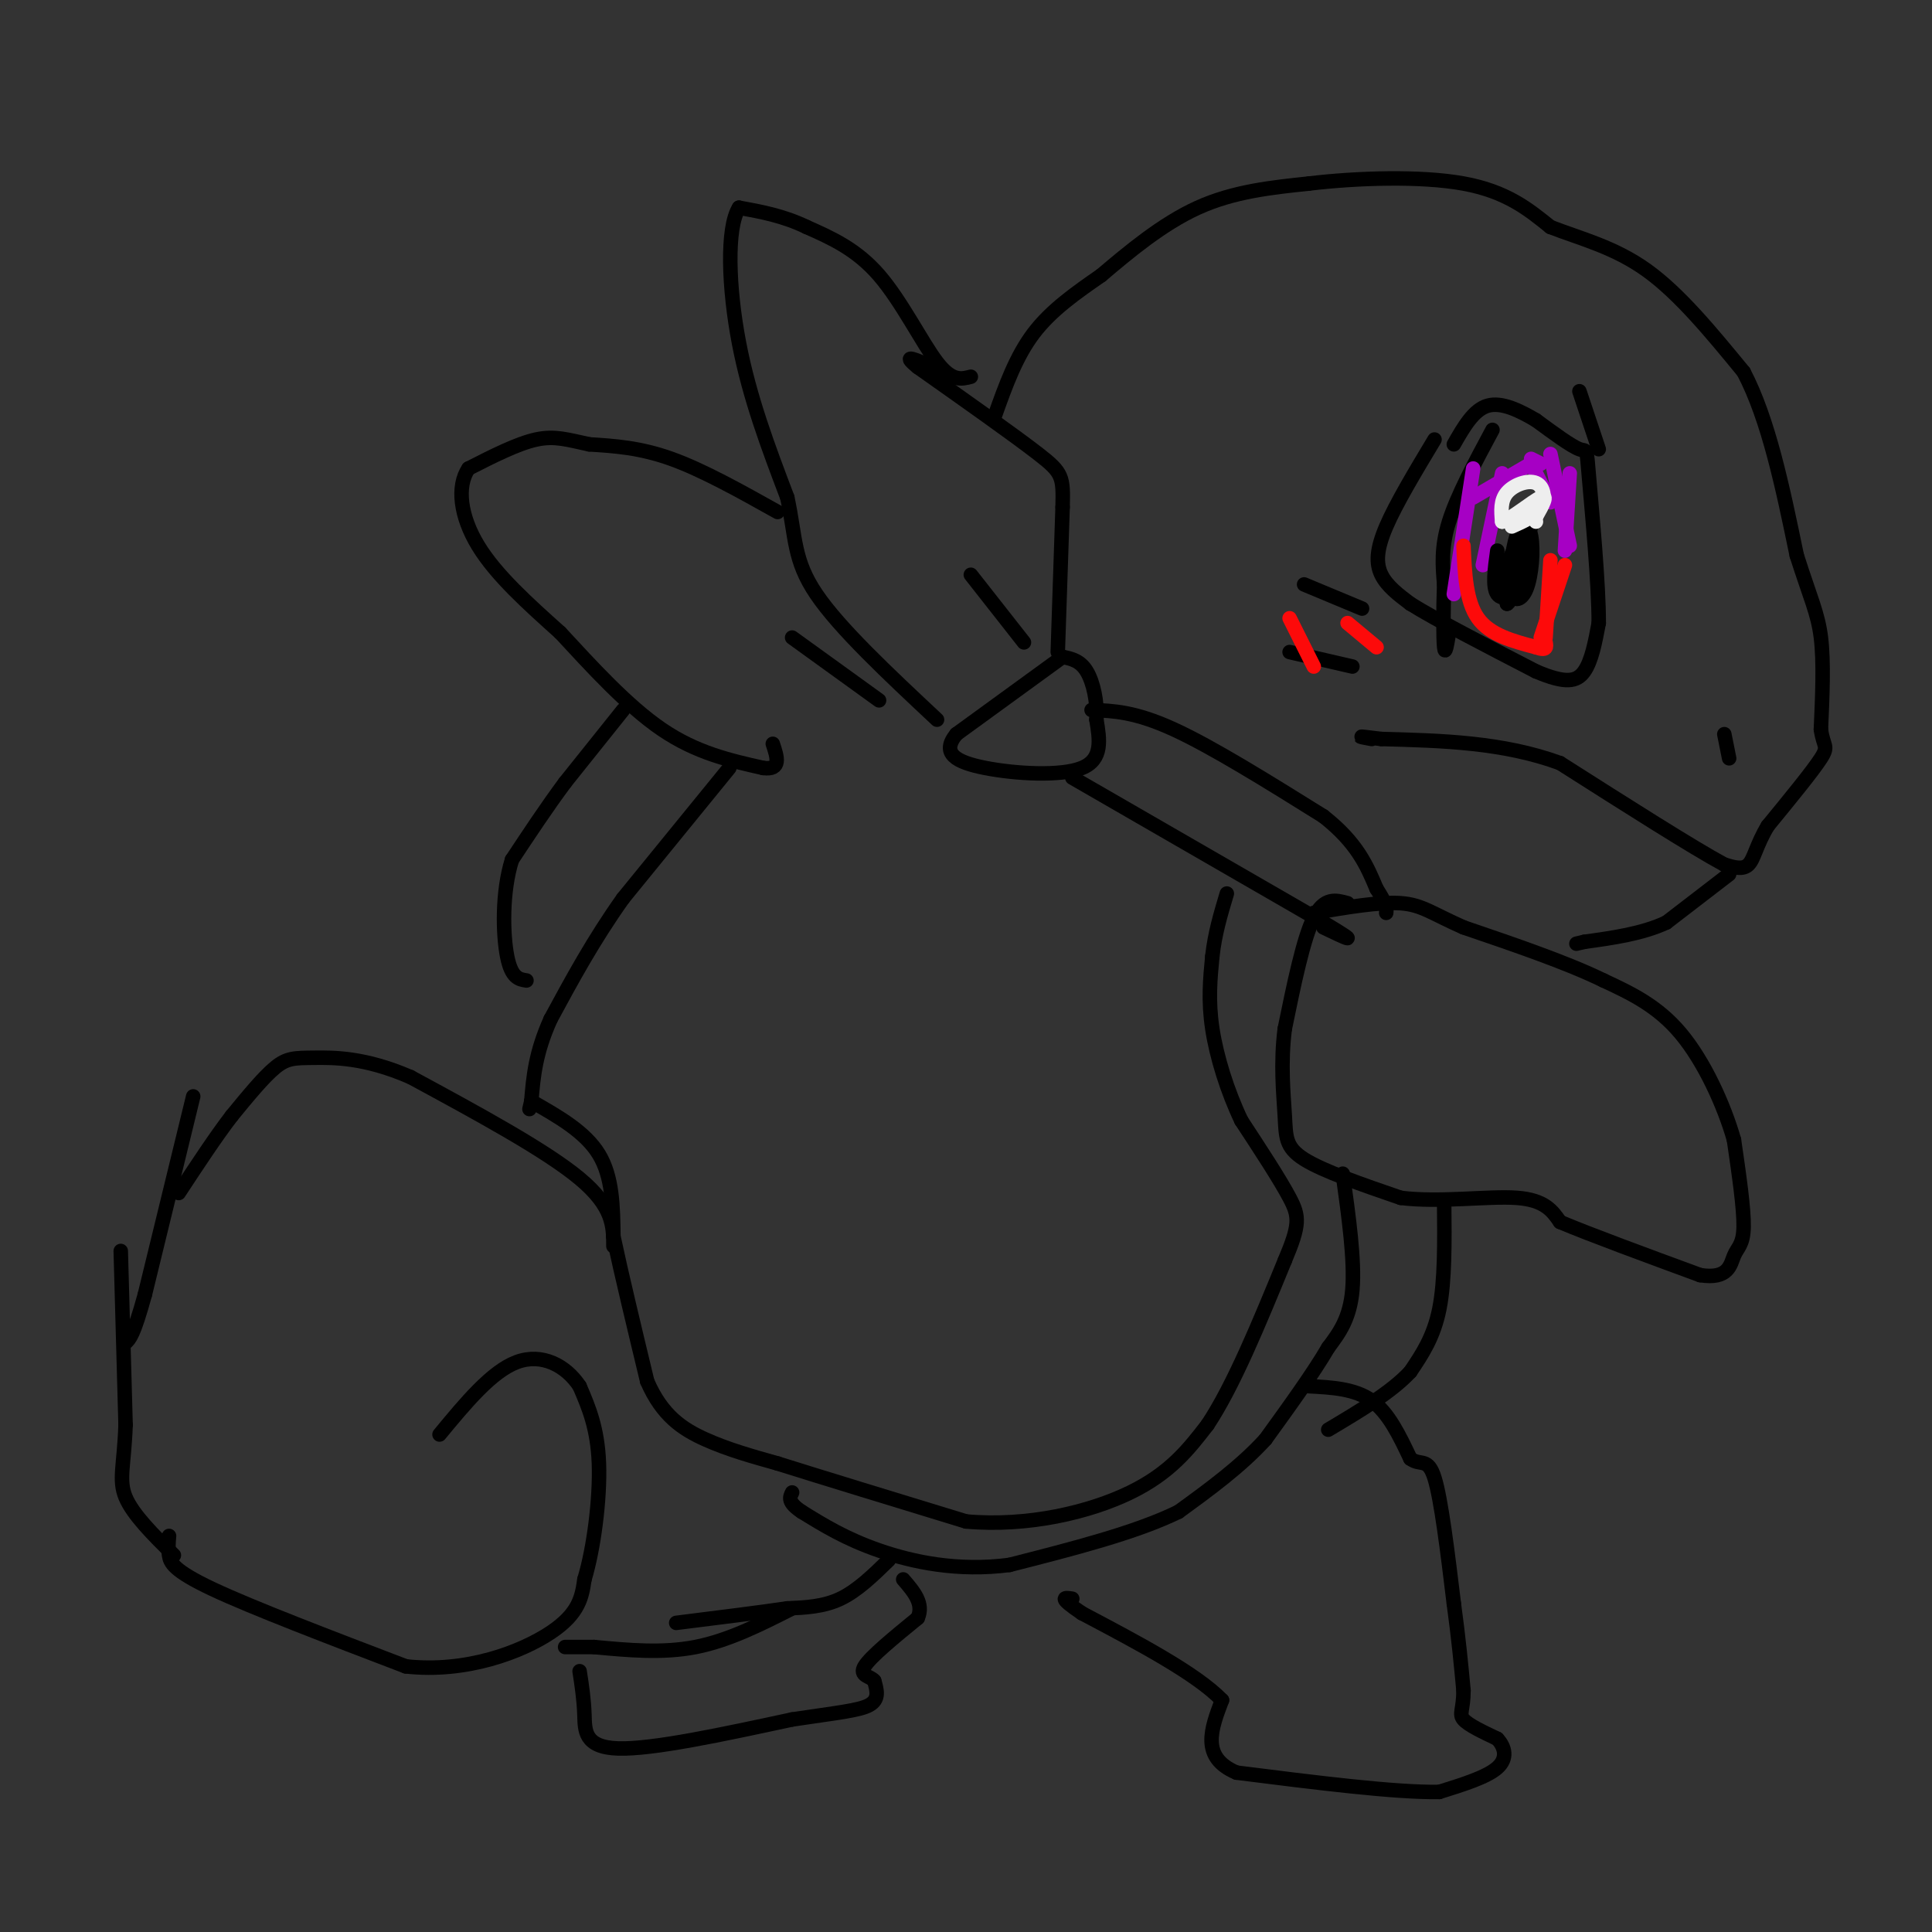 <svg viewBox='0 0 400 400' version='1.1' xmlns='http://www.w3.org/2000/svg' xmlns:xlink='http://www.w3.org/1999/xlink'><rect x="0" y="0" width="400" height="400" fill="#333333" stroke="none"/><g fill='none' stroke='#000000' stroke-width='3' stroke-linecap='round' stroke-linejoin='round'><path d='M206,86c2.167,-6.083 4.333,-12.167 8,-17c3.667,-4.833 8.833,-8.417 14,-12'/><path d='M228,57c5.600,-4.756 12.600,-10.644 20,-14c7.400,-3.356 15.200,-4.178 23,-5'/><path d='M271,38c9.889,-1.178 23.111,-1.622 32,0c8.889,1.622 13.444,5.311 18,9'/><path d='M321,47c6.356,2.467 13.244,4.133 20,9c6.756,4.867 13.378,12.933 20,21'/><path d='M361,77c5.167,9.833 8.083,23.917 11,38'/><path d='M372,115c2.822,8.844 4.378,11.956 5,17c0.622,5.044 0.311,12.022 0,19'/><path d='M377,151c0.489,3.667 1.711,3.333 0,6c-1.711,2.667 -6.356,8.333 -11,14'/><path d='M366,171c-2.378,3.956 -2.822,6.844 -4,8c-1.178,1.156 -3.089,0.578 -5,0'/><path d='M357,179c-6.500,-3.500 -20.250,-12.250 -34,-21'/><path d='M323,158c-11.833,-4.333 -24.417,-4.667 -37,-5'/><path d='M286,153c-6.500,-0.833 -4.250,-0.417 -2,0'/><path d='M358,181c0.000,0.000 -13.000,10.000 -13,10'/><path d='M345,191c-5.000,2.333 -11.000,3.167 -17,4'/><path d='M328,195c-2.833,0.667 -1.417,0.333 0,0'/><path d='M226,147c4.500,0.167 9.000,0.333 17,4c8.000,3.667 19.500,10.833 31,18'/><path d='M274,169c7.000,5.500 9.000,10.250 11,15'/><path d='M285,184c2.167,3.333 2.083,4.167 2,5'/><path d='M222,161c0.000,0.000 52.000,30.000 52,30'/><path d='M274,191c8.667,5.167 4.333,3.083 0,1'/><path d='M220,136c0.000,0.000 -22.000,16.000 -22,16'/><path d='M198,152c-3.202,3.940 -0.208,5.792 6,7c6.208,1.208 15.631,1.774 20,0c4.369,-1.774 3.685,-5.887 3,-10'/><path d='M227,149c0.244,-3.644 -0.644,-7.756 -2,-10c-1.356,-2.244 -3.178,-2.622 -5,-3'/><path d='M219,135c0.000,0.000 1.000,-30.000 1,-30'/><path d='M220,105c0.156,-6.311 0.044,-7.089 -5,-11c-5.044,-3.911 -15.022,-10.956 -25,-18'/><path d='M190,76c-3.667,-3.000 -0.333,-1.500 3,0'/><path d='M201,78c-1.956,0.511 -3.911,1.022 -7,-3c-3.089,-4.022 -7.311,-12.578 -12,-18c-4.689,-5.422 -9.844,-7.711 -15,-10'/><path d='M167,47c-4.833,-2.333 -9.417,-3.167 -14,-4'/><path d='M153,43c-2.622,4.178 -2.178,16.622 0,28c2.178,11.378 6.089,21.689 10,32'/><path d='M163,103c1.778,8.267 1.222,12.933 6,20c4.778,7.067 14.889,16.533 25,26'/><path d='M161,106c-7.750,-4.333 -15.500,-8.667 -22,-11c-6.500,-2.333 -11.750,-2.667 -17,-3'/><path d='M122,92c-4.467,-0.956 -7.133,-1.844 -11,-1c-3.867,0.844 -8.933,3.422 -14,6'/><path d='M97,97c-2.489,3.689 -1.711,9.911 2,16c3.711,6.089 10.356,12.044 17,18'/><path d='M116,131c6.378,6.889 13.822,15.111 21,20c7.178,4.889 14.089,6.444 21,8'/><path d='M158,159c3.833,0.500 2.917,-2.250 2,-5'/><path d='M164,132c0.000,0.000 18.000,13.000 18,13'/><path d='M201,119c0.000,0.000 11.000,14.000 11,14'/><path d='M279,187c-2.417,-0.667 -4.833,-1.333 -7,3c-2.167,4.333 -4.083,13.667 -6,23'/><path d='M266,213c-0.929,7.190 -0.250,13.667 0,18c0.250,4.333 0.071,6.524 4,9c3.929,2.476 11.964,5.238 20,8'/><path d='M290,248c8.044,1.022 18.156,-0.422 24,0c5.844,0.422 7.422,2.711 9,5'/><path d='M323,253c6.333,2.667 17.667,6.833 29,11'/><path d='M352,264c5.929,0.940 6.250,-2.208 7,-4c0.750,-1.792 1.929,-2.226 2,-6c0.071,-3.774 -0.964,-10.887 -2,-18'/><path d='M359,236c-2.044,-7.200 -6.156,-16.200 -11,-22c-4.844,-5.800 -10.422,-8.400 -16,-11'/><path d='M332,203c-7.500,-3.667 -18.250,-7.333 -29,-11'/><path d='M303,192c-6.600,-2.911 -8.600,-4.689 -13,-5c-4.400,-0.311 -11.200,0.844 -18,2'/><path d='M129,147c0.000,0.000 -12.000,15.000 -12,15'/><path d='M117,162c-3.833,5.167 -7.417,10.583 -11,16'/><path d='M106,178c-2.111,6.711 -1.889,15.489 -1,20c0.889,4.511 2.444,4.756 4,5'/><path d='M151,159c0.000,0.000 -22.000,27.000 -22,27'/><path d='M129,186c-6.167,8.667 -10.583,16.833 -15,25'/><path d='M114,211c-3.167,7.000 -3.583,12.000 -4,17'/><path d='M110,228c-0.667,2.833 -0.333,1.417 0,0'/><path d='M110,228c5.583,3.167 11.167,6.333 14,11c2.833,4.667 2.917,10.833 3,17'/><path d='M127,256c1.667,7.833 4.333,18.917 7,30'/><path d='M134,286c3.089,7.111 7.311,9.889 12,12c4.689,2.111 9.844,3.556 15,5'/><path d='M161,303c9.000,2.833 24.000,7.417 39,12'/><path d='M200,315c12.911,1.156 25.689,-1.956 34,-6c8.311,-4.044 12.156,-9.022 16,-14'/><path d='M250,295c5.333,-8.000 10.667,-21.000 16,-34'/><path d='M266,261c3.156,-7.467 3.044,-9.133 1,-13c-2.044,-3.867 -6.022,-9.933 -10,-16'/><path d='M257,232c-2.889,-6.044 -5.111,-13.156 -6,-19c-0.889,-5.844 -0.444,-10.422 0,-15'/><path d='M251,198c0.500,-4.667 1.750,-8.833 3,-13'/><path d='M278,243c1.250,9.000 2.500,18.000 2,24c-0.500,6.000 -2.750,9.000 -5,12'/><path d='M275,279c-3.000,5.167 -8.000,12.083 -13,19'/><path d='M262,298c-5.167,5.667 -11.583,10.333 -18,15'/><path d='M244,313c-8.833,4.333 -21.917,7.667 -35,11'/><path d='M209,324c-10.733,1.400 -20.067,-0.600 -27,-3c-6.933,-2.400 -11.467,-5.200 -16,-8'/><path d='M166,313c-3.000,-2.000 -2.500,-3.000 -2,-4'/><path d='M299,249c0.083,8.083 0.167,16.167 -1,22c-1.167,5.833 -3.583,9.417 -6,13'/><path d='M292,284c-3.833,4.167 -10.417,8.083 -17,12'/><path d='M271,287c4.750,0.250 9.500,0.500 13,3c3.500,2.500 5.750,7.250 8,12'/><path d='M292,302c2.178,1.600 3.622,-0.400 5,4c1.378,4.400 2.689,15.200 4,26'/><path d='M301,332c1.000,7.333 1.500,12.667 2,18'/><path d='M303,350c0.000,3.956 -1.000,4.844 0,6c1.000,1.156 4.000,2.578 7,4'/><path d='M310,360c1.622,1.733 2.178,4.067 0,6c-2.178,1.933 -7.089,3.467 -12,5'/><path d='M298,371c-9.000,0.167 -25.500,-1.917 -42,-4'/><path d='M256,367c-7.500,-3.167 -5.250,-9.083 -3,-15'/><path d='M253,352c-5.333,-5.500 -17.167,-11.750 -29,-18'/><path d='M224,334c-5.167,-3.500 -3.583,-3.250 -2,-3'/><path d='M184,323c-3.250,3.167 -6.500,6.333 -10,8c-3.500,1.667 -7.250,1.833 -11,2'/><path d='M163,333c-5.667,0.833 -14.333,1.917 -23,3'/><path d='M164,333c-6.583,3.333 -13.167,6.667 -20,8c-6.833,1.333 -13.917,0.667 -21,0'/><path d='M123,341c-4.500,0.000 -5.250,0.000 -6,0'/><path d='M127,258c0.000,-4.083 0.000,-8.167 -7,-14c-7.000,-5.833 -21.000,-13.417 -35,-21'/><path d='M85,223c-9.571,-4.155 -16.000,-4.042 -20,-4c-4.000,0.042 -5.571,0.012 -8,2c-2.429,1.988 -5.714,5.994 -9,10'/><path d='M48,231c-3.333,4.333 -7.167,10.167 -11,16'/><path d='M40,227c0.000,0.000 -10.000,41.000 -10,41'/><path d='M30,268c-2.333,8.500 -3.167,9.250 -4,10'/><path d='M25,259c0.000,0.000 1.000,36.000 1,36'/><path d='M26,295c-0.289,8.400 -1.511,11.400 0,15c1.511,3.600 5.756,7.800 10,12'/><path d='M35,318c-0.111,1.267 -0.222,2.533 0,4c0.222,1.467 0.778,3.133 9,7c8.222,3.867 24.111,9.933 40,16'/><path d='M84,345c12.578,1.422 24.022,-3.022 30,-7c5.978,-3.978 6.489,-7.489 7,-11'/><path d='M121,327c1.933,-6.333 3.267,-16.667 3,-24c-0.267,-7.333 -2.133,-11.667 -4,-16'/><path d='M120,287c-2.800,-4.267 -7.800,-6.933 -13,-5c-5.200,1.933 -10.600,8.467 -16,15'/><path d='M120,346c0.444,2.889 0.889,5.778 1,9c0.111,3.222 -0.111,6.778 7,7c7.111,0.222 21.556,-2.889 36,-6'/><path d='M164,356c9.111,-1.378 13.889,-1.822 16,-3c2.111,-1.178 1.556,-3.089 1,-5'/><path d='M181,348c-0.778,-1.000 -3.222,-1.000 -2,-3c1.222,-2.000 6.111,-6.000 11,-10'/><path d='M190,335c1.333,-3.000 -0.833,-5.500 -3,-8'/><path d='M270,121c0.000,0.000 12.000,5.000 12,5'/><path d='M267,135c0.000,0.000 13.000,3.000 13,3'/><path d='M297,91c-3.978,6.622 -7.956,13.244 -10,18c-2.044,4.756 -2.156,7.644 -1,10c1.156,2.356 3.578,4.178 6,6'/><path d='M292,125c5.333,3.333 15.667,8.667 26,14'/><path d='M318,139c6.133,2.622 8.467,2.178 10,0c1.533,-2.178 2.267,-6.089 3,-10'/><path d='M331,129c0.024,-8.048 -1.417,-23.167 -2,-30c-0.583,-6.833 -0.310,-5.381 -2,-6c-1.690,-0.619 -5.345,-3.310 -9,-6'/><path d='M318,87c-3.311,-1.956 -7.089,-3.844 -10,-3c-2.911,0.844 -4.956,4.422 -7,8'/><path d='M309,89c-3.667,6.833 -7.333,13.667 -9,19c-1.667,5.333 -1.333,9.167 -1,13'/><path d='M299,121c-0.200,5.044 -0.200,11.156 0,13c0.200,1.844 0.600,-0.578 1,-3'/><path d='M327,81c0.000,0.000 4.000,12.000 4,12'/><path d='M357,152c0.000,0.000 1.000,5.000 1,5'/></g>
<g fill='none' stroke='#FD0A0A' stroke-width='3' stroke-linecap='round' stroke-linejoin='round'><path d='M267,128c0.000,0.000 5.000,10.000 5,10'/><path d='M279,129c0.000,0.000 6.000,5.000 6,5'/></g>
<g fill='none' stroke='#A600C4' stroke-width='3' stroke-linecap='round' stroke-linejoin='round'><path d='M311,98c0.000,0.000 -4.000,19.000 -4,19'/><path d='M305,97c0.000,0.000 -4.000,26.000 -4,26'/><path d='M305,103c0.000,0.000 12.000,-7.000 12,-7'/><path d='M317,96c0.000,0.000 4.000,8.000 4,8'/><path d='M321,94c0.000,0.000 4.000,19.000 4,19'/><path d='M325,98c0.000,0.000 -1.000,16.000 -1,16'/><path d='M319,96c0.000,0.000 -2.000,-1.000 -2,-1'/></g>
<g fill='none' stroke='#FD0A0A' stroke-width='3' stroke-linecap='round' stroke-linejoin='round'><path d='M303,113c0.250,5.750 0.500,11.500 3,15c2.500,3.500 7.250,4.750 12,6'/><path d='M318,134c2.333,0.833 2.167,-0.083 2,-1'/><path d='M324,117c0.000,0.000 -5.000,15.000 -5,15'/><path d='M321,116c0.000,0.000 -1.000,16.000 -1,16'/></g>
<g fill='none' stroke='#000000' stroke-width='3' stroke-linecap='round' stroke-linejoin='round'><path d='M317,109c0.000,0.000 -4.000,13.000 -4,13'/><path d='M313,122c-0.041,2.633 1.855,2.716 3,0c1.145,-2.716 1.539,-8.231 1,-11c-0.539,-2.769 -2.011,-2.791 -3,0c-0.989,2.791 -1.494,8.396 -2,14'/><path d='M312,125c0.654,0.159 3.289,-6.442 4,-10c0.711,-3.558 -0.501,-4.073 -2,-2c-1.499,2.073 -3.285,6.735 -4,8c-0.715,1.265 -0.357,-0.868 0,-3'/><path d='M310,114c-0.524,3.762 -1.048,7.524 0,9c1.048,1.476 3.667,0.667 5,-2c1.333,-2.667 1.381,-7.190 1,-8c-0.381,-0.810 -1.190,2.095 -2,5'/></g>
<g fill='none' stroke='#EEEEEE' stroke-width='3' stroke-linecap='round' stroke-linejoin='round'><path d='M313,109c2.476,-1.101 4.952,-2.202 6,-4c1.048,-1.798 0.667,-4.292 -1,-5c-1.667,-0.708 -4.619,0.369 -6,2c-1.381,1.631 -1.190,3.815 -1,6'/><path d='M311,108c1.667,-0.356 6.333,-4.244 8,-5c1.667,-0.756 0.333,1.622 -1,4'/><path d='M318,107c-0.167,0.833 -0.083,0.917 0,1'/></g>
</svg>
